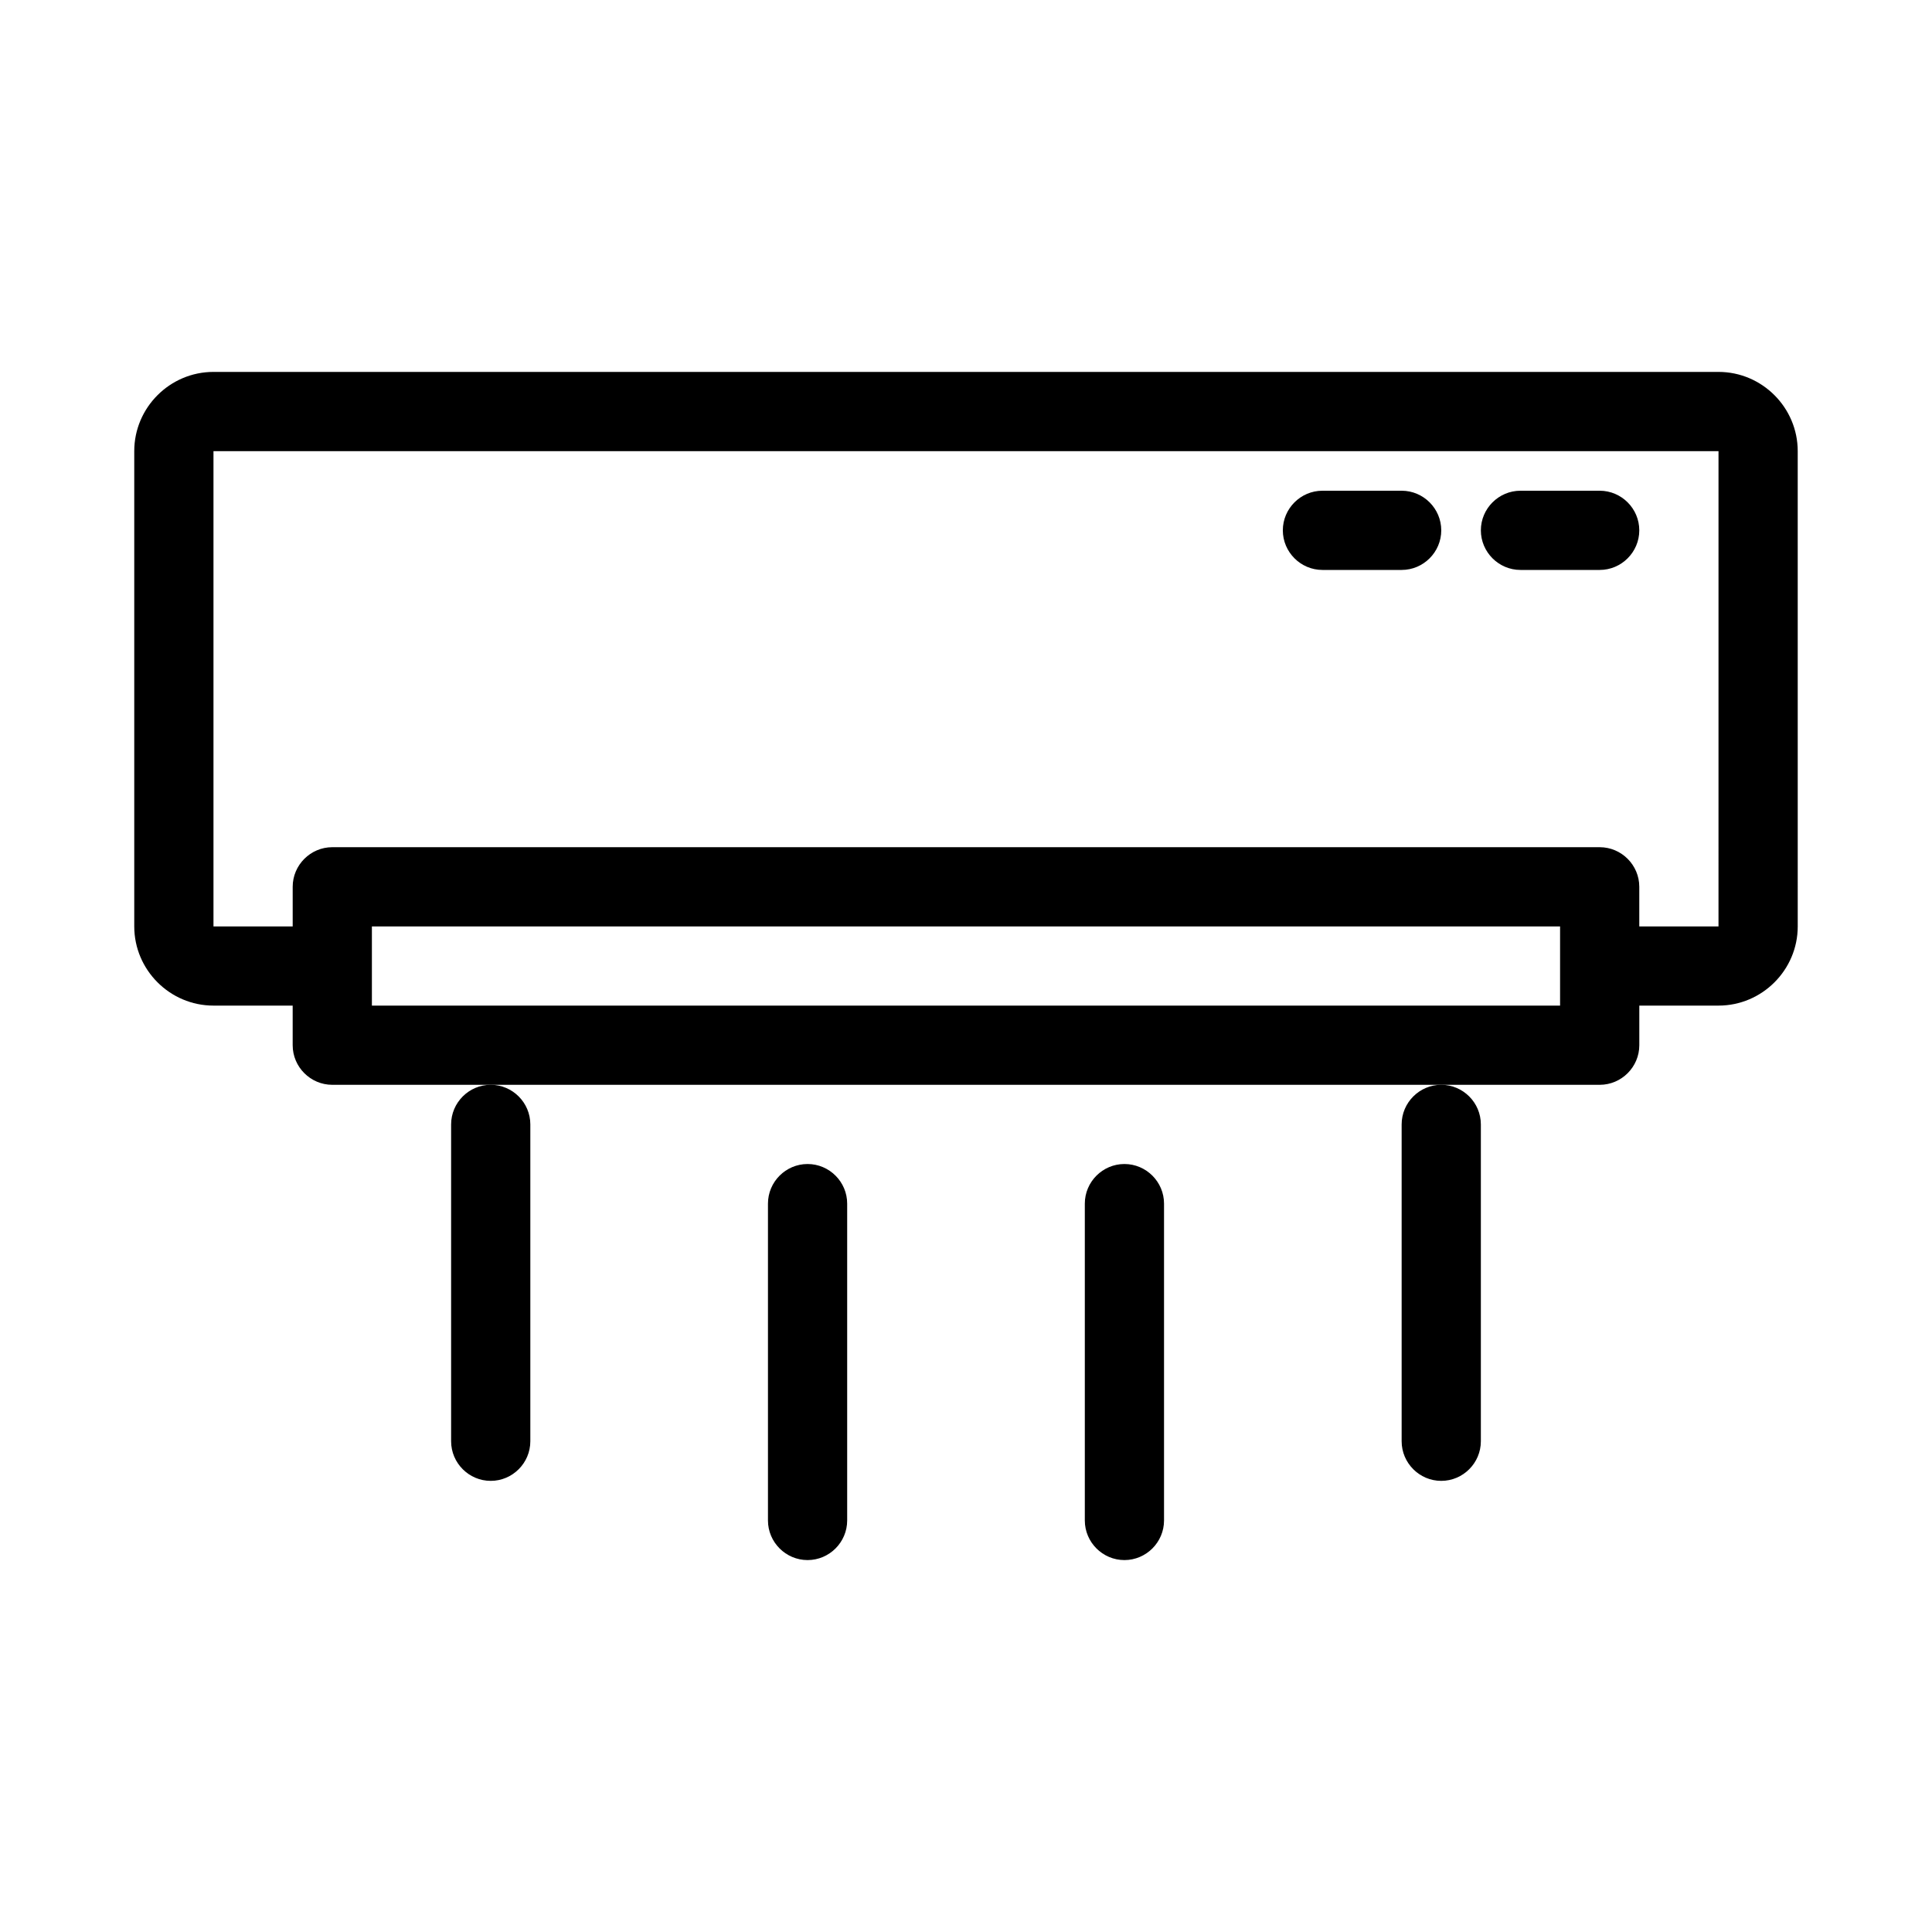 <?xml version="1.0" encoding="UTF-8"?>
<!-- Uploaded to: SVG Repo, www.svgrepo.com, Generator: SVG Repo Mixer Tools -->
<svg fill="#000000" width="800px" height="800px" version="1.1" viewBox="144 144 512 512" xmlns="http://www.w3.org/2000/svg">
 <g>
  <path d="m599.42 242.56h-398.85c-11.547 0-20.992 9.445-20.992 20.992v125.95c0 11.547 9.445 20.992 20.992 20.992h20.992v10.496c0 5.773 4.723 10.496 10.496 10.496h335.88c5.773 0 10.496-4.723 10.496-10.496v-10.496h20.992c11.547 0 20.992-9.445 20.992-20.992l-0.004-125.95c0-11.547-9.445-20.992-20.992-20.992zm-41.984 167.94h-314.88v-20.992h314.88zm41.984-20.992h-20.992v-10.496c0-5.773-4.723-10.496-10.496-10.496h-335.87c-5.773 0-10.496 4.723-10.496 10.496v10.496h-20.992v-125.95h398.85z"/>
  <path d="m263.55 441.98v83.969c0 5.773 4.723 10.496 10.496 10.496s10.496-4.723 10.496-10.496v-83.969c0-5.773-4.723-10.496-10.496-10.496s-10.496 4.723-10.496 10.496z"/>
  <path d="m368.51 546.94v-83.969c0-5.773-4.723-10.496-10.496-10.496s-10.496 4.723-10.496 10.496v83.969c0 5.773 4.723 10.496 10.496 10.496s10.496-4.723 10.496-10.496z"/>
  <path d="m452.48 546.94v-83.969c0-5.773-4.723-10.496-10.496-10.496s-10.496 4.723-10.496 10.496v83.969c0 5.773 4.723 10.496 10.496 10.496 5.769 0 10.496-4.723 10.496-10.496z"/>
  <path d="m515.45 441.98v83.969c0 5.773 4.723 10.496 10.496 10.496 5.773 0 10.496-4.723 10.496-10.496v-83.969c0-5.773-4.723-10.496-10.496-10.496-5.769 0-10.496 4.723-10.496 10.496z"/>
  <path d="m494.46 295.04h20.992c5.773 0 10.496-4.723 10.496-10.496 0-5.773-4.723-10.496-10.496-10.496h-20.992c-5.773 0-10.496 4.723-10.496 10.496 0 5.773 4.727 10.496 10.496 10.496z"/>
  <path d="m546.94 295.04h20.992c5.773 0 10.496-4.723 10.496-10.496 0-5.773-4.723-10.496-10.496-10.496h-20.992c-5.773 0-10.496 4.723-10.496 10.496 0 5.773 4.727 10.496 10.496 10.496z"/>
 </g>
</svg>